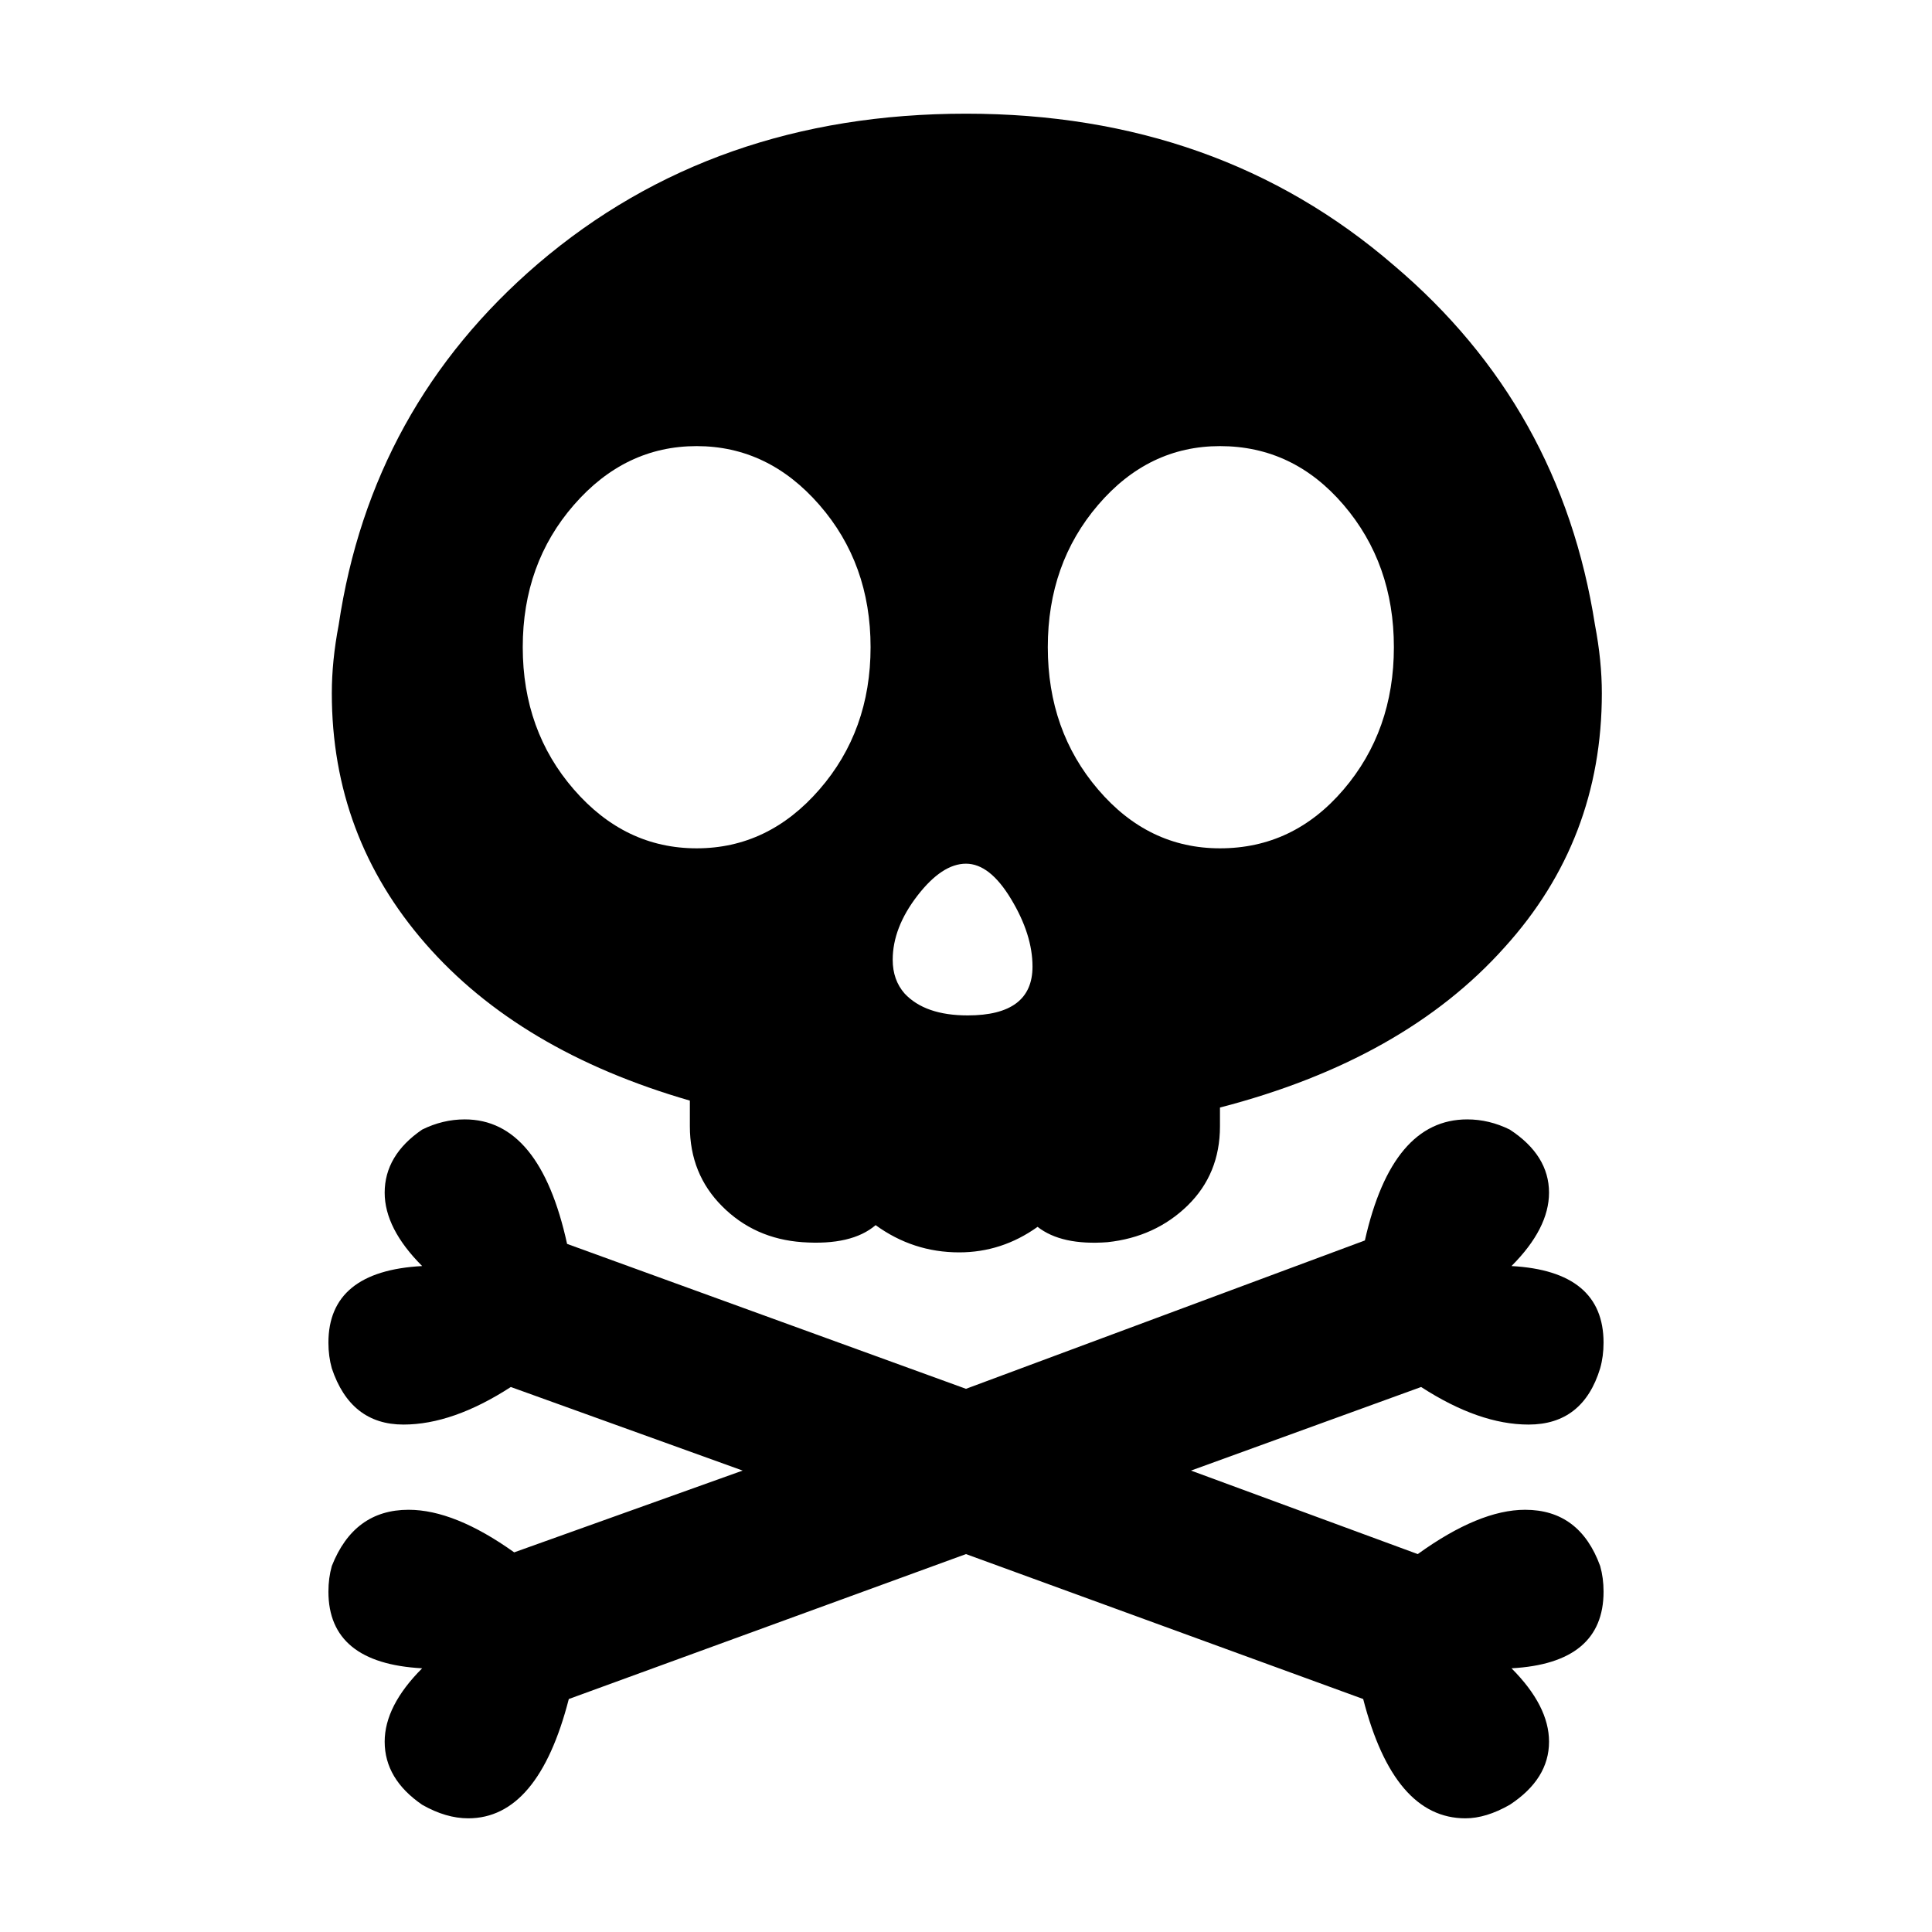 <?xml version="1.0" encoding="iso-8859-1"?>
<!-- Generator: Adobe Illustrator 16.0.4, SVG Export Plug-In . SVG Version: 6.00 Build 0)  -->
<!DOCTYPE svg PUBLIC "-//W3C//DTD SVG 1.1//EN" "http://www.w3.org/Graphics/SVG/1.1/DTD/svg11.dtd">
<svg version="1.1"
	 id="Capa_1" text-rendering="geometricPrecision" image-rendering="optimizeQuality" shape-rendering="geometricPrecision"
	 xmlns="http://www.w3.org/2000/svg" xmlns:xlink="http://www.w3.org/1999/xlink" x="0px" y="0px" width="300px" height="300px"
	 viewBox="0 0 300 300" style="enable-background:new 0 0 300 300;" xml:space="preserve">
<g>
	<path d="M236.822,234.438c-4.762,0-10.322,2.3-16.672,6.881l-35.211-12.968l35.734-12.978c6.003,3.888,11.558,5.833,16.682,5.833
		c5.639,0,9.347-2.917,11.117-8.733c0.351-1.235,0.527-2.57,0.527-3.981c0-7.397-4.766-11.378-14.295-11.9
		c3.876-3.882,5.828-7.687,5.828-11.392c0-3.871-2.039-7.149-6.092-9.797c-2.118-1.049-4.325-1.584-6.615-1.584
		c-7.769,0-13.064,6.258-15.887,18.797l-61.941,23.039l-61.94-22.504c-2.823-12.885-8.125-19.332-15.885-19.332
		c-2.293,0-4.501,0.535-6.62,1.584c-3.876,2.647-5.82,5.926-5.82,9.797c0,3.705,1.944,7.51,5.82,11.392
		c-9.701,0.522-14.555,4.503-14.555,11.901c0,1.41,0.179,2.746,0.526,3.98c1.946,5.816,5.651,8.733,11.122,8.733
		c5.113,0,10.671-1.945,16.677-5.832l35.998,12.977l-35.476,12.698c-6.175-4.406-11.637-6.611-16.402-6.611
		c-5.654,0-9.623,2.918-11.919,8.733c-0.348,1.235-0.526,2.553-0.526,3.975c0,7.405,4.853,11.385,14.555,11.907
		c-3.876,3.883-5.82,7.688-5.82,11.393c0,3.869,1.944,7.134,5.82,9.797c2.477,1.412,4.854,2.105,7.153,2.105
		c7.227,0,12.443-6.176,15.619-18.525l61.673-22.504l61.678,22.504c3.178,12.35,8.475,18.525,15.882,18.525
		c2.121,0,4.407-0.693,6.884-2.105c4.052-2.663,6.092-5.928,6.092-9.797c0-3.705-1.953-7.51-5.828-11.393
		c9.528-0.522,14.295-4.502,14.295-11.907c0-1.422-0.177-2.739-0.527-3.975C246.353,237.355,242.471,234.438,236.822,234.438z"/>
	<path d="M66.087,146.557c9.703,11.114,23.379,19.242,41.035,24.346v3.986c0,4.936,1.672,9.086,5.025,12.433
		c3.35,3.358,7.498,5.211,12.441,5.563c5.116,0.357,8.905-0.528,11.378-2.646c3.879,2.817,8.204,4.229,12.974,4.229
		c4.41,0,8.474-1.316,12.175-3.963c2.471,1.934,6.087,2.738,10.856,2.381c4.937-0.528,9.089-2.426,12.44-5.689
		c3.35-3.281,5.025-7.371,5.025-12.307v-2.91c19.057-4.945,33.795-13.237,44.21-24.898c10.059-11.109,15.087-24.253,15.087-39.435
		c0-3.359-0.355-6.886-1.063-10.597c-3.525-22.571-13.938-41.201-31.229-55.844c-18.178-15.697-40.326-23.553-66.443-23.553
		c-26.123,0-48.27,7.767-66.44,23.282C66.261,55.771,55.94,74.478,52.588,97.049c-0.709,3.711-1.064,7.238-1.064,10.597
		C51.524,122.47,56.375,135.431,66.087,146.557L66.087,146.557z M170.516,78.402c5.206-6.085,11.514-9.13,18.922-9.13
		c7.592,0,13.986,3.045,19.194,9.13c5.2,6.076,7.81,13.446,7.81,22.087c0,8.649-2.609,16.021-7.81,22.108
		c-5.208,6.097-11.603,9.13-19.194,9.13c-7.408,0-13.716-3.033-18.922-9.13c-5.211-6.087-7.814-13.459-7.814-22.108
		C162.701,91.848,165.305,84.478,170.516,78.402z M142.456,139.081c2.556-3.307,5.065-4.968,7.542-4.968
		c2.47,0,4.802,1.831,7.012,5.509c2.205,3.662,3.317,7.145,3.317,10.469c0,5.062-3.361,7.581-10.067,7.581
		c-4.414,0-7.677-1.136-9.792-3.396c-1.237-1.411-1.849-3.147-1.849-5.249C138.62,145.718,139.896,142.405,142.456,139.081z
		 M89.116,78.402c5.295-6.085,11.65-9.13,19.059-9.13c7.406,0,13.762,3.045,19.06,9.13c5.296,6.076,7.948,13.446,7.948,22.087
		c0,8.649-2.651,16.021-7.948,22.108c-5.297,6.097-11.654,9.13-19.06,9.13c-7.409,0-13.764-3.033-19.059-9.13
		c-5.292-6.087-7.944-13.459-7.944-22.108C81.172,91.848,83.824,84.478,89.116,78.402z"/>
</g>
</svg>
